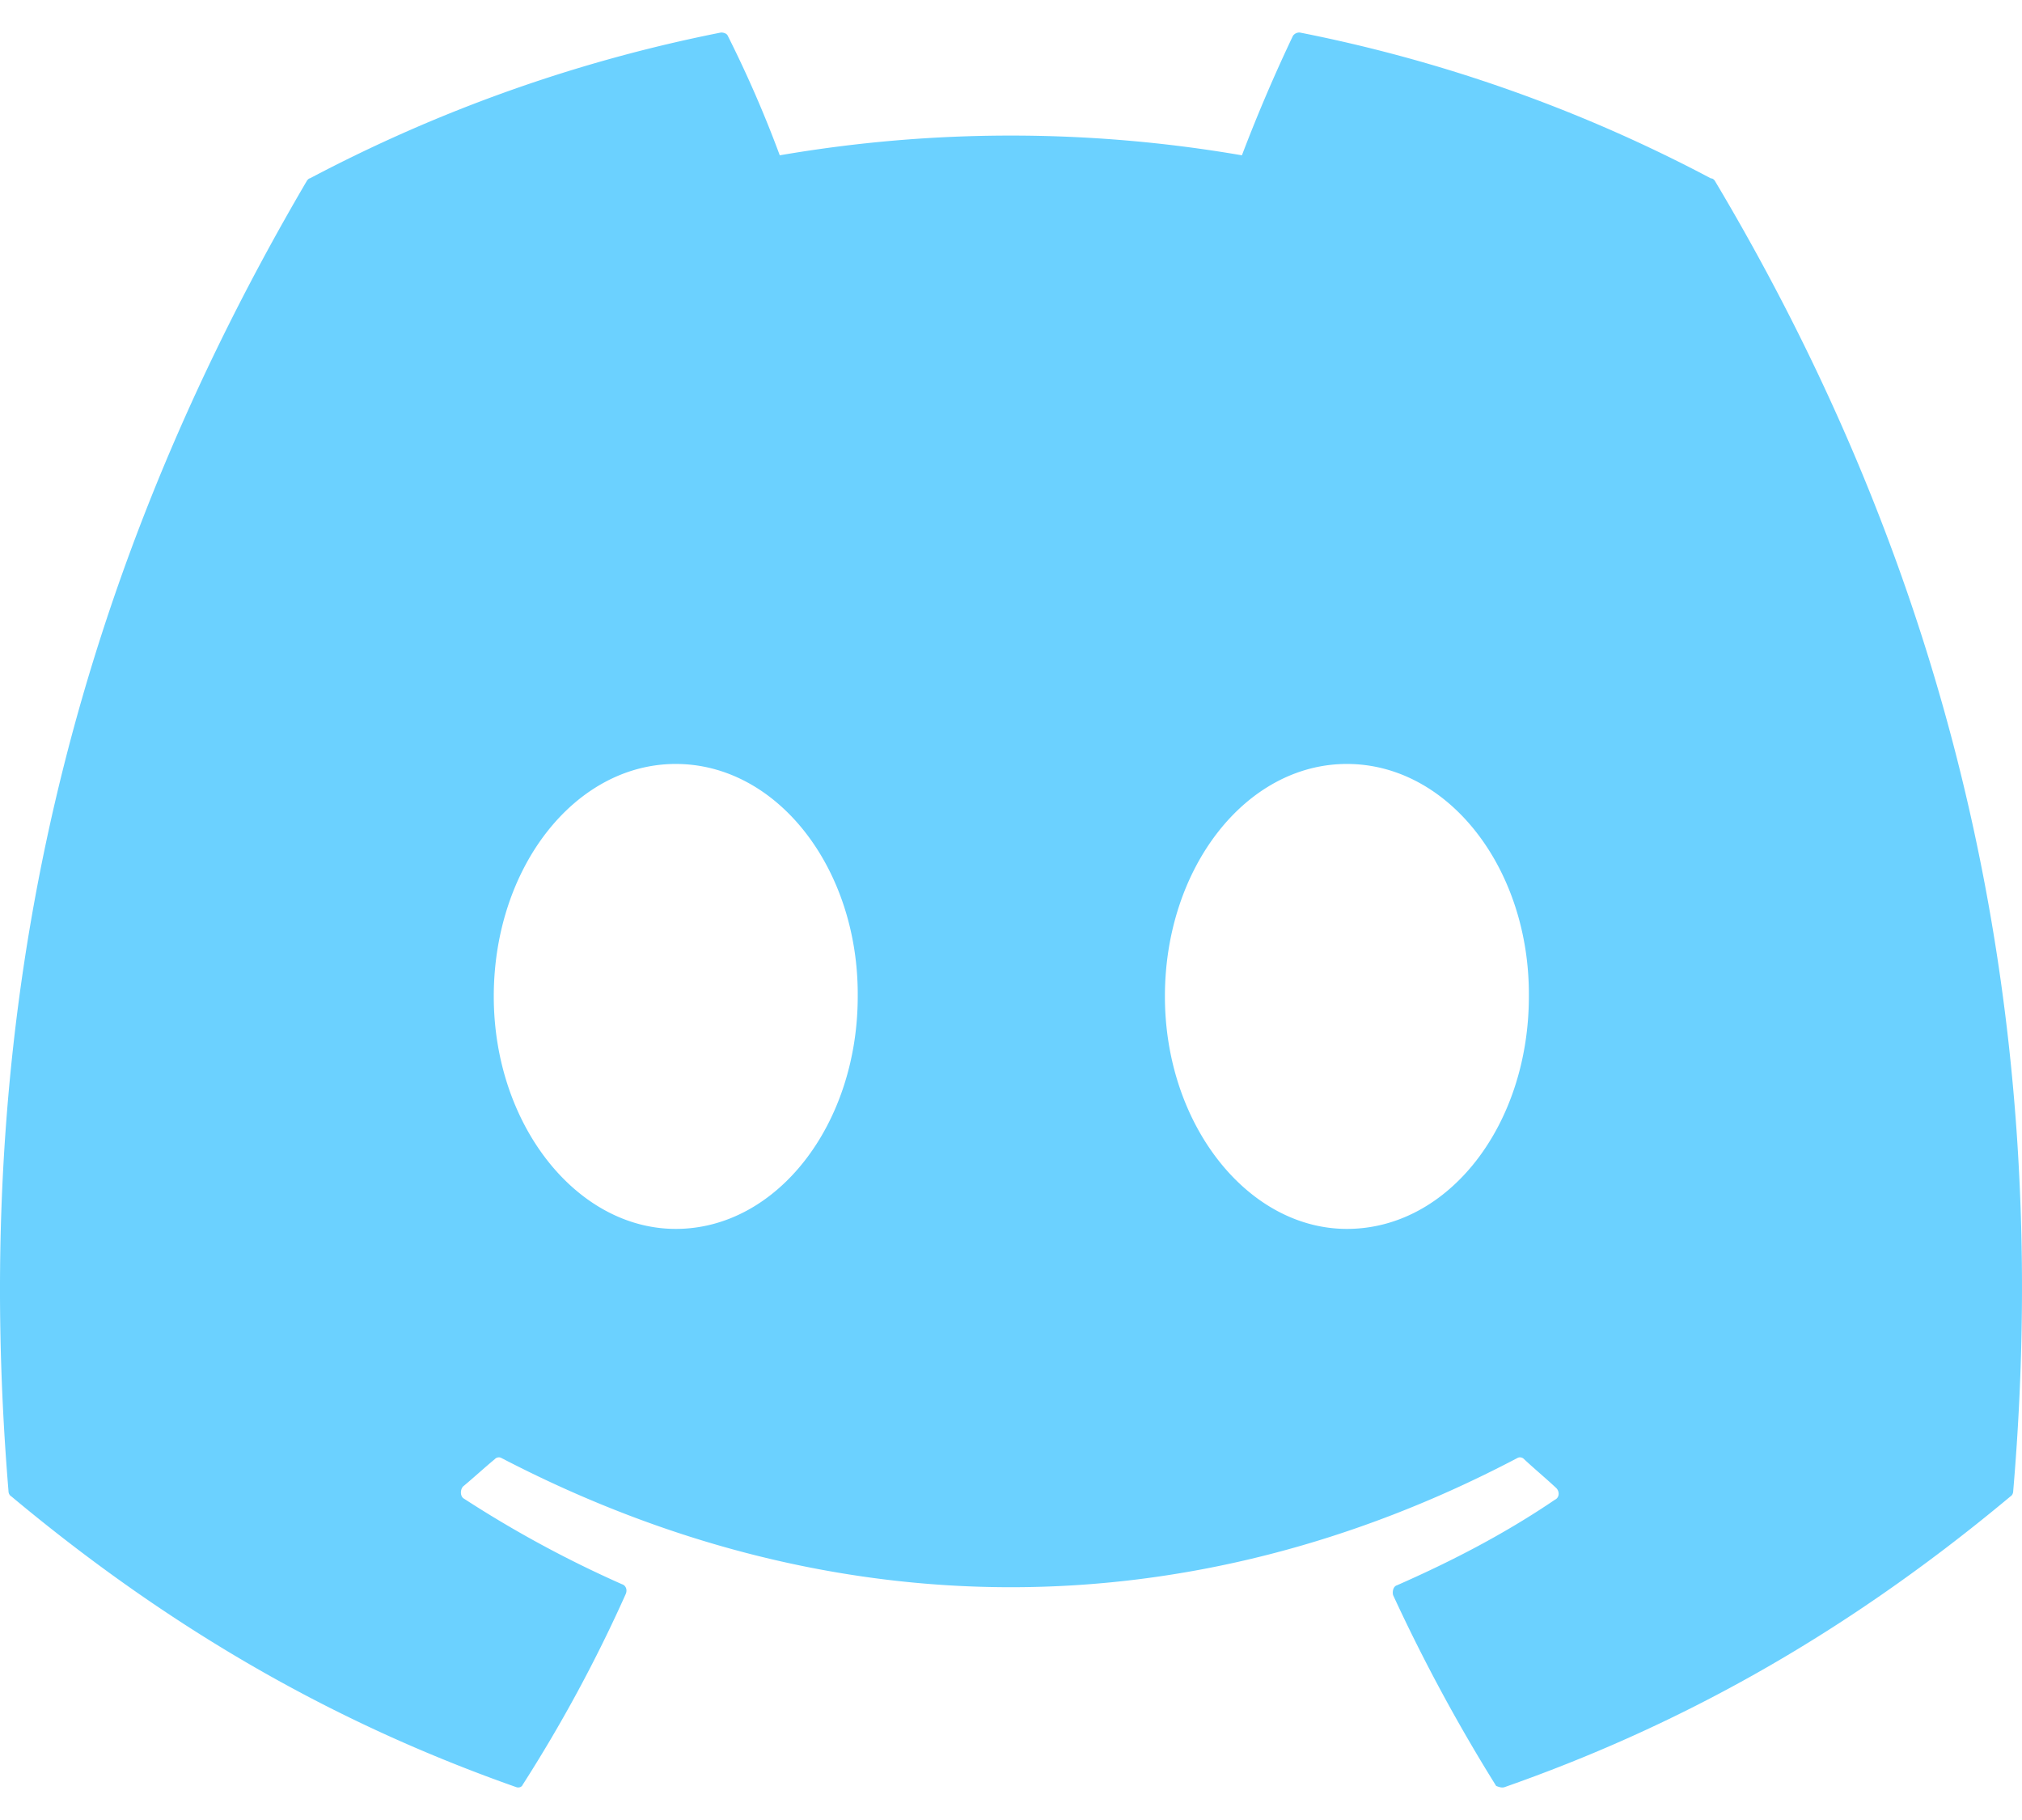 <svg width="50" height="45" viewBox="0 0 50 45" fill="none" xmlns="http://www.w3.org/2000/svg"><g clip-path="url(#a)"><path d="M42.306 4.41A37 37 0 0 0 32.14.804a.2.2 0 0 0-.092.018.2.2 0 0 0-.075.062A40 40 0 0 0 30.71 3.84a33.7 33.7 0 0 0-11.428 0A29 29 0 0 0 17.996.884c-.023-.053-.095-.08-.166-.08A37.2 37.2 0 0 0 7.663 4.41c-.024 0-.049.027-.071.055C1.114 15.499-.671 26.237.21 36.865c0 .054.024.107.072.135 4.285 3.579 8.404 5.748 12.477 7.185.071.027.143 0 .165-.055a36 36 0 0 0 2.549-4.717c.047-.109 0-.216-.096-.244a28 28 0 0 1-3.905-2.115c-.095-.054-.095-.217-.023-.299.261-.217.524-.46.785-.676a.14.14 0 0 1 .08-.044q.046-.008.088.016c8.19 4.258 17.024 4.258 25.118 0a.13.13 0 0 1 .088-.016.14.14 0 0 1 .08.044c.26.242.523.46.785.704.096.082.096.244-.024.299-1.237.84-2.547 1.518-3.905 2.115-.095.027-.118.162-.095.244a43 43 0 0 0 2.548 4.717c.072.027.143.054.215.027 4.094-1.437 8.214-3.606 12.5-7.184a.14.14 0 0 0 .053-.057.2.2 0 0 0 .018-.08c1.047-12.281-1.739-22.938-7.382-32.4-.024-.027-.047-.054-.095-.054M16.71 30.385c-2.451 0-4.5-2.577-4.5-5.75s2-5.746 4.5-5.746c2.524 0 4.524 2.603 4.5 5.747 0 3.172-2 5.749-4.5 5.749m16.596 0c-2.452 0-4.5-2.577-4.5-5.75s2-5.746 4.5-5.746c2.524 0 4.524 2.603 4.5 5.747 0 3.172-1.976 5.749-4.5 5.749" fill="#6BD1FF"/></g><defs><clipPath id="a"><path fill="#fff" d="M0 0h50v45H0z"/></clipPath></defs></svg>